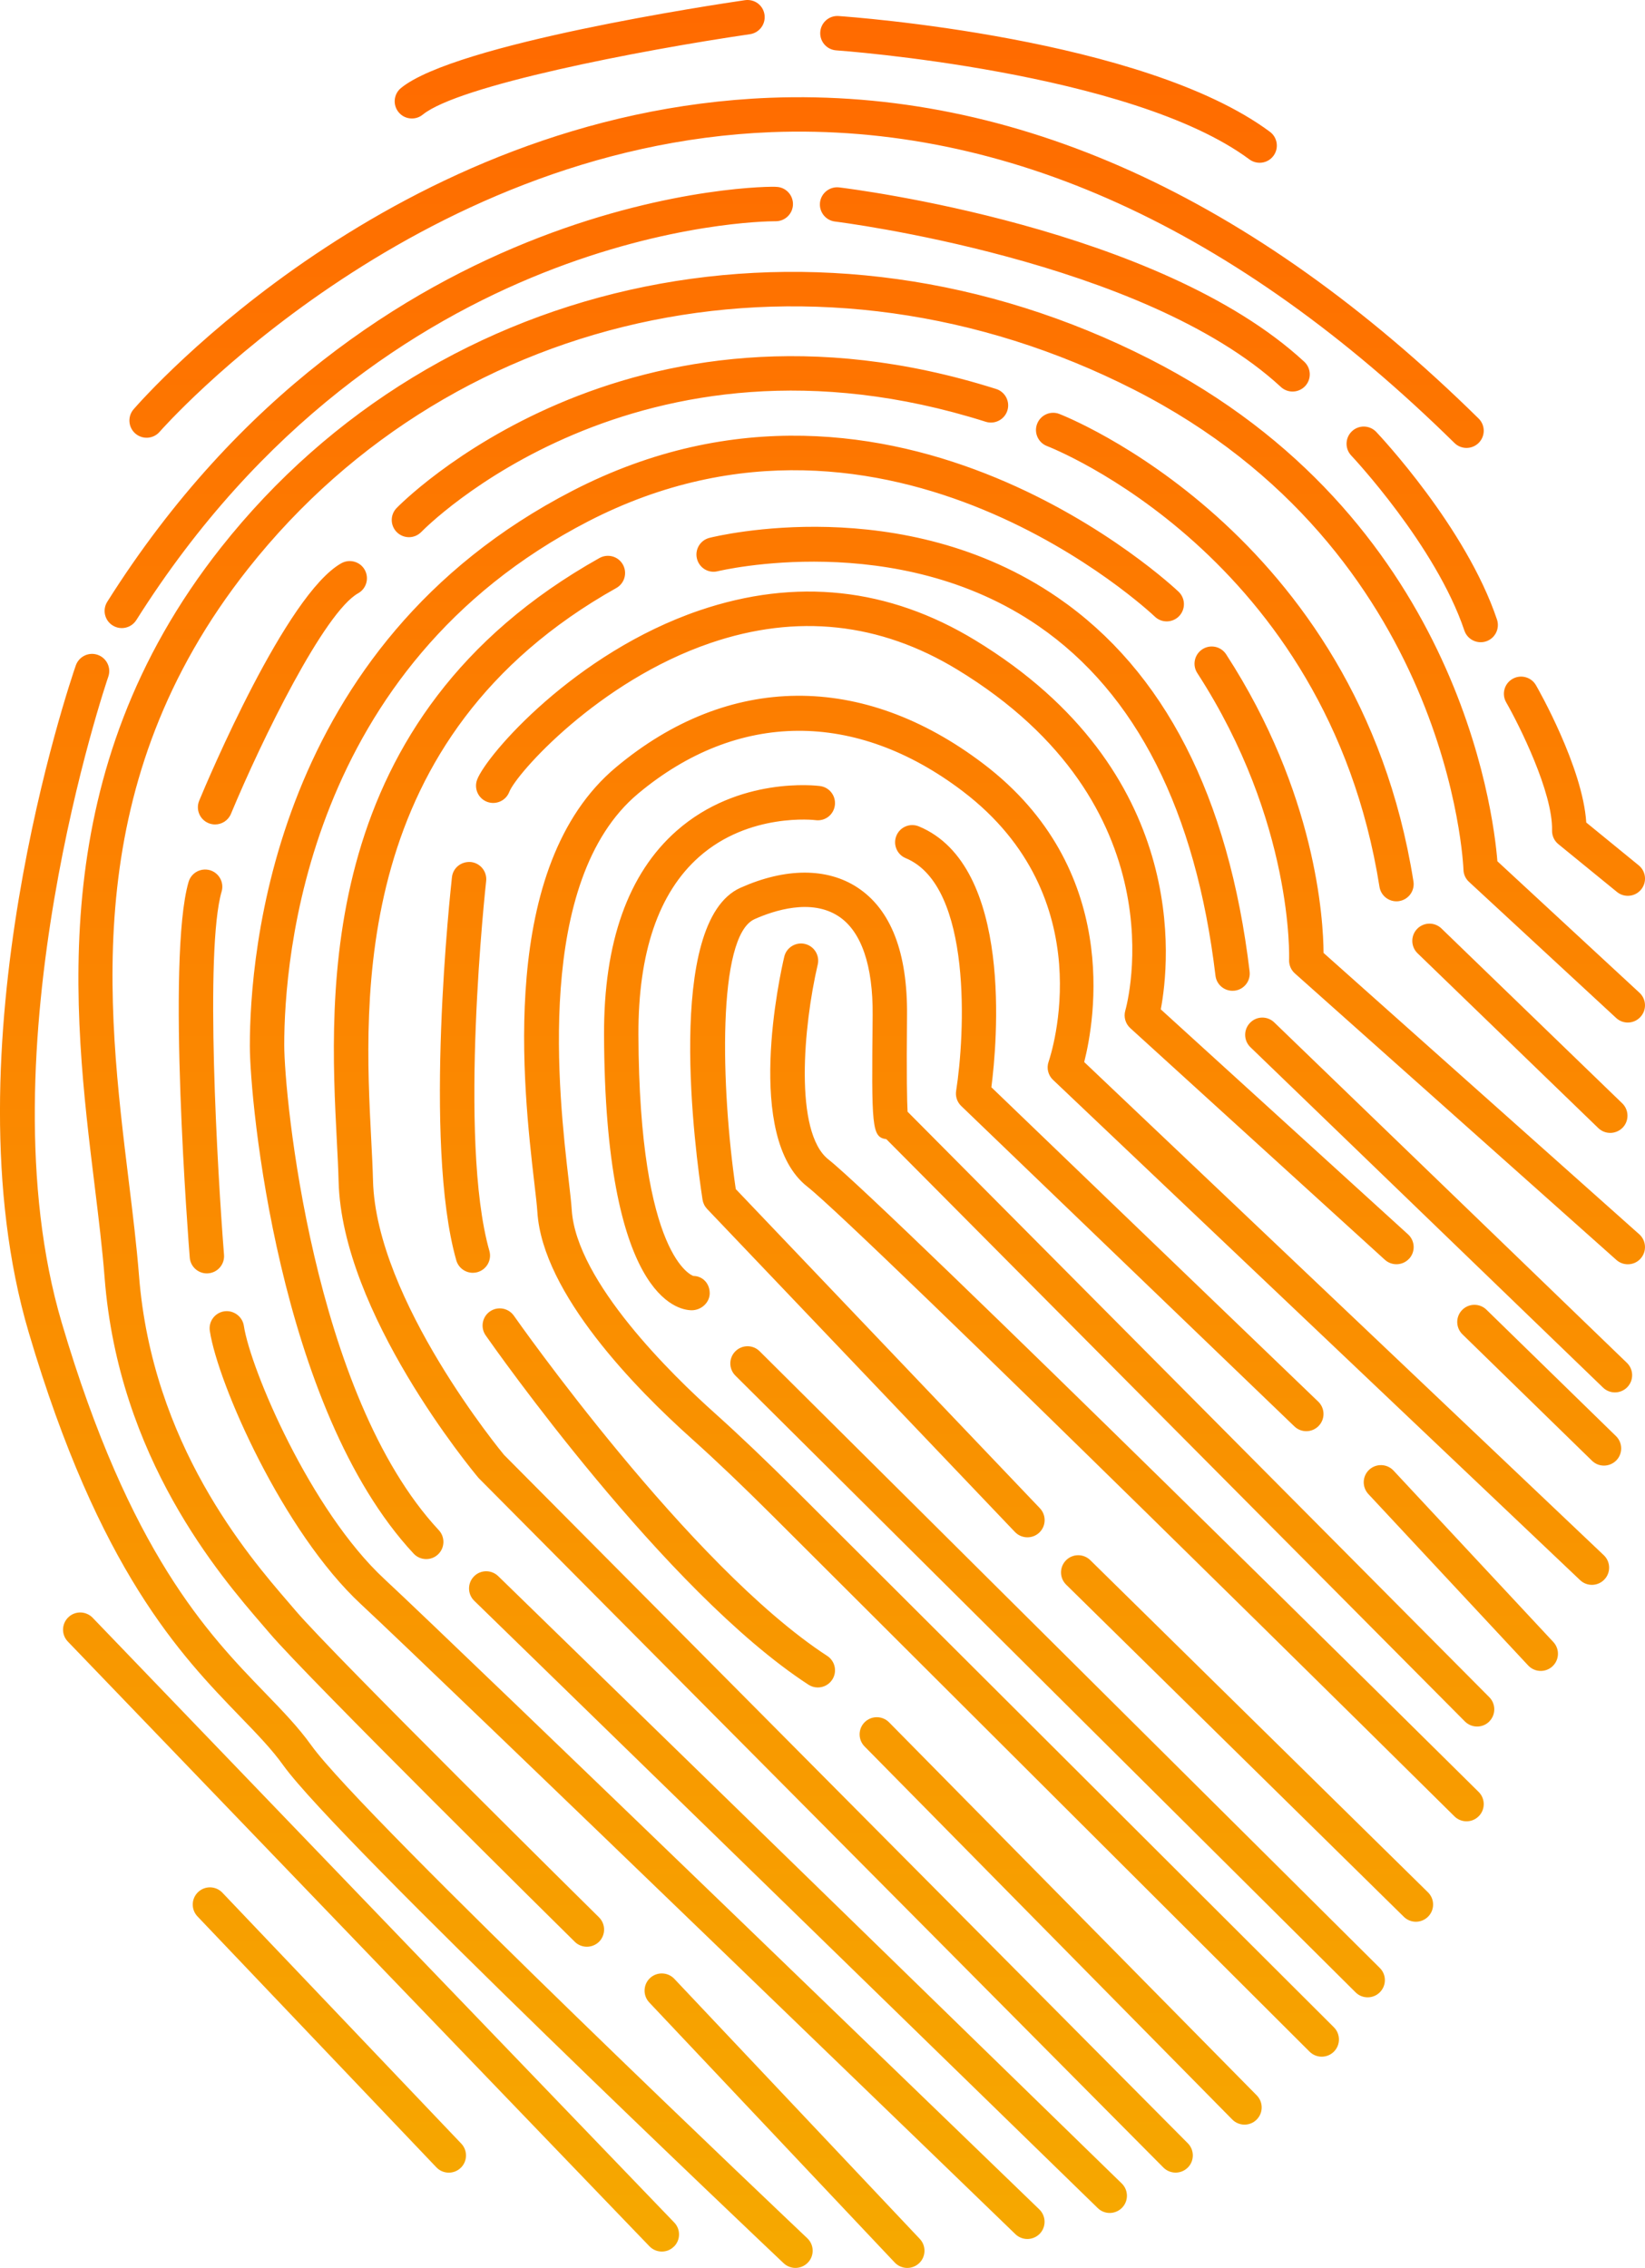 <?xml version="1.0" encoding="UTF-8"?>
<svg id="Layer_2" data-name="Layer 2" xmlns="http://www.w3.org/2000/svg" xmlns:xlink="http://www.w3.org/1999/xlink" viewBox="0 0 875.6 1207.23">
  <defs>
    <linearGradient id="linear-gradient" x1="437.8" y1="2.73" x2="437.8" y2="1196.81" gradientUnits="userSpaceOnUse">
      <stop offset="0" stop-color="#ff6a00"/>
      <stop offset="1" stop-color="#f6a800"/>
    </linearGradient>
  </defs>
  <g id="Layer_1-2" data-name="Layer 1">
    <path d="M670.48,86.64c-1.9,0-3.82-.59-5.46-1.8-63.01-46.78-218.33-57.94-219.89-58.03-5.06-.34-8.86-4.71-8.52-9.75,.34-5.06,4.73-8.89,9.75-8.52,6.6,.46,162.27,11.62,229.58,61.61,4.05,3.01,4.91,8.75,1.89,12.81-1.79,2.42-4.55,3.69-7.35,3.69ZM225.03,61.02c18.97-15.49,114.56-34.09,174.18-42.82,4.99-.73,8.45-5.38,7.72-10.39-.73-5.01-5.25-8.42-10.39-7.72-15.69,2.29-154.16,23.1-183.09,46.75-3.92,3.2-4.5,8.96-1.3,12.87,1.8,2.23,4.44,3.36,7.09,3.36,2.05,0,4.1-.67,5.79-2.06ZM787.12,235.71c3.56-3.61,3.51-9.4-.1-12.94-120.38-118.46-247.11-175.74-377.33-170.72C210.06,59.99,76.7,211.42,71.11,217.86c-3.3,3.82-2.89,9.61,.93,12.91,3.82,3.33,9.59,2.91,12.92-.91,1.32-1.53,134.01-151.98,325.64-159.52,124.65-4.73,246.99,50.77,363.58,165.47,1.79,1.76,4.1,2.63,6.42,2.63s4.73-.91,6.52-2.73ZM72.57,330.07C204.8,120.42,404.18,117.77,412.52,117.77c.37-.02,.33-.02,.41,0,4.97,0,9.07-4,9.15-8.99,.08-5.06-3.93-9.23-8.99-9.31-1.84-.5-216.03-1.12-355.99,220.85-2.7,4.28-1.43,9.92,2.86,12.61,1.51,.96,3.2,1.41,4.86,1.41,3.04,0,6.01-1.51,7.75-4.28Zm357.49,874.3c3.48-3.67,3.32-9.46-.36-12.94-2.36-2.24-236.75-224.28-264-262.37-6.89-9.62-15.13-18.14-24.68-28.01-30.37-31.41-71.97-74.42-108.17-196.99-42.9-145.21,24.11-341.86,24.79-343.85,1.66-4.78-.88-9.98-5.66-11.64-4.76-1.66-9.96,.89-11.64,5.66-2.86,8.26-69.64,204.11-25.05,355.03,37.47,126.86,80.87,171.74,112.56,204.52,9.04,9.35,16.86,17.41,22.95,25.94,28.25,39.5,256.6,255.82,266.31,265.01,1.77,1.67,4.03,2.5,6.29,2.5,2.42,0,4.84-.96,6.65-2.86ZM694.74,205.49c3.43-3.71,3.2-9.49-.52-12.94-77.36-71.51-240.64-91.96-247.55-92.79-4.96-.6-9.59,2.97-10.19,7.98-.6,5.02,2.97,9.59,7.98,10.19,1.64,.2,164.28,20.53,237.34,88.07,1.76,1.63,3.98,2.42,6.21,2.42,2.45,0,4.93-.99,6.73-2.94Zm96.32,135.9c4.78-1.61,7.36-6.81,5.75-11.61-16.53-49.13-62.33-97.81-64.26-99.86-3.5-3.67-9.27-3.82-12.94-.36-3.67,3.48-3.84,9.27-.36,12.94,.46,.47,44.96,47.86,60.2,93.13,1.28,3.82,4.86,6.23,8.68,6.23,.96,0,1.95-.15,2.93-.47Zm82.48,132.1c3.2-3.92,2.62-9.69-1.3-12.87l-27.91-22.79c-1.85-29.41-25.68-71.22-26.76-73.07-2.52-4.41-8.14-5.88-12.48-3.38-4.39,2.5-5.9,8.11-3.38,12.48,6.94,12.13,24.89,48,24.42,68.19-.07,2.83,1.17,5.53,3.36,7.3l31.18,25.44c1.71,1.4,3.74,2.06,5.79,2.06,2.65,0,5.28-1.15,7.09-3.36ZM318.91,1033.57c3.54-3.61,3.51-9.4-.08-12.96-1.41-1.4-141.65-139.92-161.31-163.03l-3.72-4.34c-21.8-25.28-72.84-84.48-79.83-174.44-1.24-15.69-3.28-32.43-5.45-50.17-11.59-94.69-26.03-212.55,63.5-325.84,111.3-140.86,305.24-180.07,471.6-95.36,168.49,85.77,175.3,253.84,175.35,255.53,.07,2.45,1.12,4.8,2.94,6.45l78.32,72.45c3.69,3.45,9.48,3.22,12.92-.5,3.45-3.71,3.22-9.49-.5-12.92l-75.62-69.98c-2.15-27-21.54-184.08-185.09-267.35-174.22-88.71-377.51-47.47-494.3,100.33-94.25,119.27-78.68,246.51-67.3,339.41,2.13,17.48,4.16,34.01,5.35,49.37,7.48,95.94,61.27,158.33,84.24,184.98l3.64,4.24c20.17,23.72,156.59,158.48,162.38,164.2,1.79,1.76,4.11,2.63,6.44,2.63s4.73-.91,6.52-2.71Zm170.31,171.18c3.67-3.48,3.84-9.27,.37-12.96l-130.67-138.45c-3.48-3.67-9.28-3.82-12.96-.37-3.67,3.48-3.84,9.27-.37,12.96l130.67,138.45c1.8,1.9,4.23,2.86,6.66,2.86,2.26,0,4.52-.83,6.29-2.49Zm64.21-15.69c3.51-3.64,3.41-9.44-.21-12.96-3.09-2.97-308.7-298.52-348.64-335.59-39.27-36.45-71.23-111.53-74.79-134.81-.78-5.02-5.58-8.4-10.44-7.67-5.01,.76-8.44,5.45-7.67,10.44,4.36,28.35,39.06,107.05,80.45,145.47,39.79,36.93,345.28,332.35,348.35,335.33,1.79,1.72,4.08,2.57,6.37,2.57s4.78-.93,6.58-2.78ZM110.85,677.8c5.04-.39,8.79-4.81,8.39-9.85-3.43-43.22-10.37-162.22-1.27-193.38,1.41-4.86-1.38-9.93-6.23-11.36-4.89-1.37-9.93,1.38-11.36,6.23-11.88,40.75,.1,193.5,.62,199.98,.37,4.8,4.39,8.42,9.1,8.42,.24,0,.49,0,.75-.03Zm12.08-244.57c16.65-40.05,49.73-107.34,67.71-117.43,4.41-2.47,5.97-8.05,3.5-12.47-2.45-4.39-8.03-5.97-12.47-3.5-29.33,16.47-70.99,115.17-75.64,126.37-1.93,4.67,.28,10.03,4.94,11.96,1.15,.47,2.34,.7,3.51,.7,3.59,0,6.99-2.11,8.45-5.64Zm101.39-150.12c1.12-1.17,114.69-117.42,300.39-58.59,4.78,1.51,9.96-1.15,11.49-5.97,1.53-4.81-1.14-9.96-5.97-11.49-196.88-62.37-318,62.18-319.2,63.45-3.48,3.66-3.32,9.44,.34,12.92,1.77,1.67,4.05,2.52,6.31,2.52,2.42,0,4.83-.96,6.63-2.84Zm520.42,196.55c4.99-.78,8.4-5.48,7.61-10.47-29.68-187.19-186.96-248.28-188.54-248.86-4.71-1.82-10.01,.62-11.79,5.35-1.79,4.73,.62,10.01,5.35,11.79,1.48,.57,148.86,57.82,176.9,234.59,.72,4.52,4.6,7.72,9.02,7.72,.49,0,.96-.03,1.45-.11Zm118.96,120.62c3.51-3.64,3.41-9.44-.21-12.96l-96.22-93.07c-3.66-3.54-9.43-3.43-12.96,.21-3.51,3.64-3.41,9.44,.21,12.96l96.22,93.07c1.79,1.72,4.08,2.57,6.37,2.57s4.78-.93,6.58-2.78Zm9.57,69.66c3.36-3.77,3.04-9.56-.73-12.92l-168.04-149.77c-.1-17.8-3.93-85.04-51.84-158.93-2.75-4.26-8.44-5.46-12.66-2.71-4.24,2.76-5.46,8.42-2.71,12.66,51.4,79.3,48.9,151.91,48.87,152.64-.11,2.75,1.01,5.41,3.06,7.23l171.14,152.53c1.76,1.56,3.92,2.32,6.1,2.32,2.52,0,5.02-1.02,6.83-3.06ZM233.11,827.47c3.69-3.45,3.9-9.23,.46-12.94-67.1-72.05-82.27-231.39-82.27-258.23-.03-45.79,11.56-201.23,161.81-278.79,160.3-82.68,300.15,49.35,301.56,50.7,3.61,3.51,9.43,3.4,12.94-.23,3.51-3.64,3.41-9.43-.21-12.94-1.5-1.45-150.58-142.63-322.68-53.79-159.47,82.29-171.76,246.65-171.73,295.57,0,29.05,15.15,192.84,87.18,270.19,1.8,1.93,4.24,2.91,6.7,2.91,2.24,0,4.47-.81,6.24-2.45Zm364.13,347.75c3.53-3.63,3.46-9.41-.16-12.94l-331.88-323.28c-3.66-3.54-9.44-3.46-12.94,.16-3.53,3.63-3.46,9.41,.16,12.94l331.88,323.28c1.79,1.74,4.08,2.6,6.39,2.6s4.76-.93,6.55-2.76Zm34.97-21.36c3.59-3.58,3.61-9.36,.05-12.96l-364-366.48c-.68-.81-68.16-82.35-69.72-146.11-.16-6.49-.54-13.87-.96-21.98-3.85-74.76-11.04-213.95,130.47-293.32,4.41-2.47,5.97-8.05,3.5-12.47-2.45-4.39-7.98-5.97-12.47-3.5-151.41,84.94-143.85,231.5-139.79,310.23,.41,7.93,.78,15.13,.94,21.49,1.72,70.16,71.02,153.86,74.5,157.98l364.52,367.06c1.79,1.8,4.15,2.7,6.5,2.7s4.67-.88,6.45-2.65Zm24.94-626.51c5.02-.6,8.6-5.15,8-10.18-11.14-93.13-45.47-160.11-102.06-199.05-82.52-56.78-181.32-32.87-185.46-31.81-4.91,1.24-7.88,6.19-6.65,11.1,1.22,4.89,6.13,7.92,11.1,6.65,.96-.2,95.2-22.89,170.77,29.24,51.99,35.84,83.65,98.45,94.12,186.05,.55,4.65,4.5,8.06,9.07,8.06,.37,0,.73-.02,1.11-.07Zm209.04,211.04c3.51-3.64,3.41-9.43-.23-12.94l-187.68-181.19c-3.63-3.53-9.43-3.45-12.94,.23-3.51,3.64-3.41,9.43,.23,12.94l187.68,181.19c1.77,1.72,4.06,2.57,6.36,2.57s4.8-.93,6.58-2.8Zm-5.87,39.01c3.53-3.61,3.46-9.41-.16-12.94l-68.96-67.3c-3.59-3.51-9.41-3.45-12.94,.16-3.53,3.61-3.46,9.41,.16,12.94l68.96,67.3c1.77,1.74,4.08,2.6,6.39,2.6s4.76-.93,6.55-2.76Zm-110.23-107.4c3.4-3.74,3.12-9.53-.62-12.94l-131.61-119.77c4.76-25.07,15.82-126.76-98.79-196.49-46.05-28.01-95.44-33.32-146.76-15.87-66.26,22.58-113.19,76.71-118.33,90.06-1.8,4.71,.54,10.01,5.27,11.83,4.7,1.79,10-.54,11.83-5.27,3.76-9.74,47.32-58.91,107.13-79.28,45.94-15.67,90.14-10.91,131.33,14.16,118.67,72.19,90.68,177.13,89.42,181.56-.94,3.33,.08,6.94,2.65,9.28l135.53,123.33c1.76,1.59,3.97,2.37,6.16,2.37,2.49,0,4.96-1.01,6.78-2.99Zm-495.91,7.17c4.86-1.38,7.69-6.45,6.31-11.31-16.84-59.16-1.89-195.49-1.72-196.86,.55-5.04-3.06-9.56-8.08-10.13-5.17-.44-9.57,3.07-10.13,8.08-.63,5.75-15.49,141.31,2.31,203.92,1.15,4.03,4.81,6.65,8.81,6.65,.83,0,1.67-.11,2.5-.34Zm188.8,216.94c2.76-4.23,1.56-9.9-2.68-12.66-73.27-47.71-165.84-179.74-166.77-181.08-2.93-4.16-8.63-5.12-12.74-2.28-4.15,2.89-5.17,8.6-2.28,12.74,3.87,5.54,95.54,136.29,171.81,185.95,1.54,1.01,3.27,1.48,4.97,1.48,3.01,0,5.93-1.46,7.69-4.16Zm225.86,234.22c3.61-3.54,3.64-9.35,.1-12.94l-195.71-198.58c-3.54-3.59-9.36-3.63-12.94-.1-3.61,3.54-3.64,9.35-.1,12.94l195.71,198.58c1.79,1.82,4.16,2.73,6.52,2.73s4.65-.88,6.42-2.63Zm41.18-36.23c3.56-3.58,3.56-9.38-.02-12.96l-285.76-285.2c-16.58-16.53-30.53-29.81-43.89-41.81-22.06-19.72-73.59-69.77-76.03-108.15-.23-3.71-.88-9.27-1.69-16.27-5.04-43.47-18.45-158.93,37.05-205.28,52.82-44.12,115.76-44.56,172.75-1.25,74.66,56.77,46.93,140.45,45.71,144-1.17,3.38-.26,7.17,2.34,9.62l280.56,266.31c3.67,3.51,9.48,3.32,12.94-.33,3.5-3.67,3.33-9.46-.33-12.94l-276.55-262.5c5.64-22.22,19.82-102.93-53.6-158.72-64.39-48.96-135.69-48.31-195.58,1.77-63.09,52.69-49.35,170.93-43.5,221.42,.78,6.6,1.38,11.83,1.61,15.33,2.75,43.52,52.6,94.27,82.08,120.64,13.12,11.77,26.84,24.84,43.18,41.14l285.76,285.2c1.79,1.77,4.13,2.67,6.47,2.67s4.7-.89,6.49-2.68Zm-332.26-403.7c.03-5.06-3.63-9.15-8.68-9.2-.29-.05-28.84-9.27-29.26-128.37-.15-43.73,10.7-75.59,32.27-94.69,26.72-23.72,61.71-19.64,62.05-19.56,5.15,.65,9.59-2.93,10.24-7.92,.63-5.01-2.88-9.59-7.88-10.24-1.76-.23-43.26-5.3-76.34,23.82-25.81,22.73-38.82,59.29-38.64,108.66,.49,139.17,38.92,146.52,46.62,146.56h.07c5.02,0,9.53-4.02,9.56-9.05Zm356.71,372.1c3.58-3.58,3.56-9.38-.03-12.94l-330.09-328.27c-3.58-3.58-9.36-3.56-12.94,.03-3.58,3.58-3.56,9.38,.03,12.94l330.09,328.27c1.79,1.79,4.11,2.67,6.45,2.67s4.7-.89,6.49-2.7Zm25.7-40.27c3.56-3.61,3.51-9.4-.1-12.94l-179.73-176.8c-3.61-3.54-9.4-3.51-12.94,.1-3.56,3.61-3.51,9.4,.1,12.94l179.73,176.8c1.79,1.76,4.1,2.63,6.42,2.63s4.73-.91,6.52-2.73Zm32.5-103.84c3.59-3.58,3.61-9.36,.05-12.96l-309.64-311.66c-.29-5.28-.6-18.45-.29-51.17,.33-33.54-8.57-56.49-26.42-68.19-16.17-10.58-38.28-10.53-62.21,.15-40.66,18.14-23.98,141.48-20.22,166.01,.29,1.85,1.14,3.58,2.42,4.94l163.88,171.99c3.5,3.64,9.27,3.8,12.96,.31,3.66-3.5,3.79-9.28,.31-12.96l-161.88-169.89c-7.88-53.74-10.08-134.71,10.01-143.69,10.42-4.65,30.15-11.09,44.69-1.54,12.13,7.95,18.4,26.19,18.16,52.72-.59,59.81-.55,64.85,7.3,65.95l307.94,309.95c1.8,1.8,4.15,2.7,6.5,2.7s4.67-.88,6.45-2.65Zm33.68-29.39c3.71-3.45,3.9-9.23,.46-12.94l-85.07-91.26c-3.46-3.69-9.23-3.89-12.94-.46-3.71,3.45-3.9,9.23-.46,12.94l85.07,91.26c1.8,1.93,4.24,2.91,6.7,2.91,2.24,0,4.47-.81,6.24-2.45Zm-124.44-127.98c3.51-3.64,3.4-9.43-.26-12.94l-173.96-167.32c2.94-22.84,11.92-117.9-38.59-138.86-4.7-1.93-10.01,.26-11.96,4.94-1.93,4.68,.28,10.03,4.94,11.96,35.73,14.83,31.49,94.45,26.85,123.89-.47,2.96,.54,5.95,2.7,8.03l177.34,170.56c1.77,1.71,4.05,2.55,6.34,2.55,2.41,0,4.8-.94,6.6-2.81Zm85.2,207.77c3.56-3.59,3.53-9.38-.07-12.94-12.89-12.78-316.08-313.03-346.07-336.65-18.43-14.48-13.28-71.32-5.71-103.75,1.15-4.91-1.9-9.83-6.83-10.99-4.83-1.14-9.85,1.89-10.99,6.83-2.29,9.74-21.34,95.93,12.21,122.31,29.18,22.95,341.36,332.13,344.51,335.25,1.77,1.77,4.11,2.65,6.44,2.65s4.71-.89,6.5-2.71Zm-428.49,229.21c3.66-3.51,3.77-9.3,.26-12.94L49.32,861.15c-3.53-3.64-9.31-3.77-12.94-.26-3.66,3.51-3.77,9.3-.26,12.94l309.55,321.88c1.8,1.87,4.19,2.81,6.6,2.81s4.57-.85,6.34-2.55Zm-113.42-41.99c3.67-3.5,3.8-9.28,.33-12.94l-127.15-133.56c-3.5-3.69-9.28-3.82-12.94-.33-3.67,3.5-3.8,9.28-.33,12.94l127.15,133.56c1.8,1.9,4.21,2.84,6.63,2.84,2.28,0,4.54-.83,6.31-2.52Z" style="fill: url(#linear-gradient);"/>
  </g>
</svg>